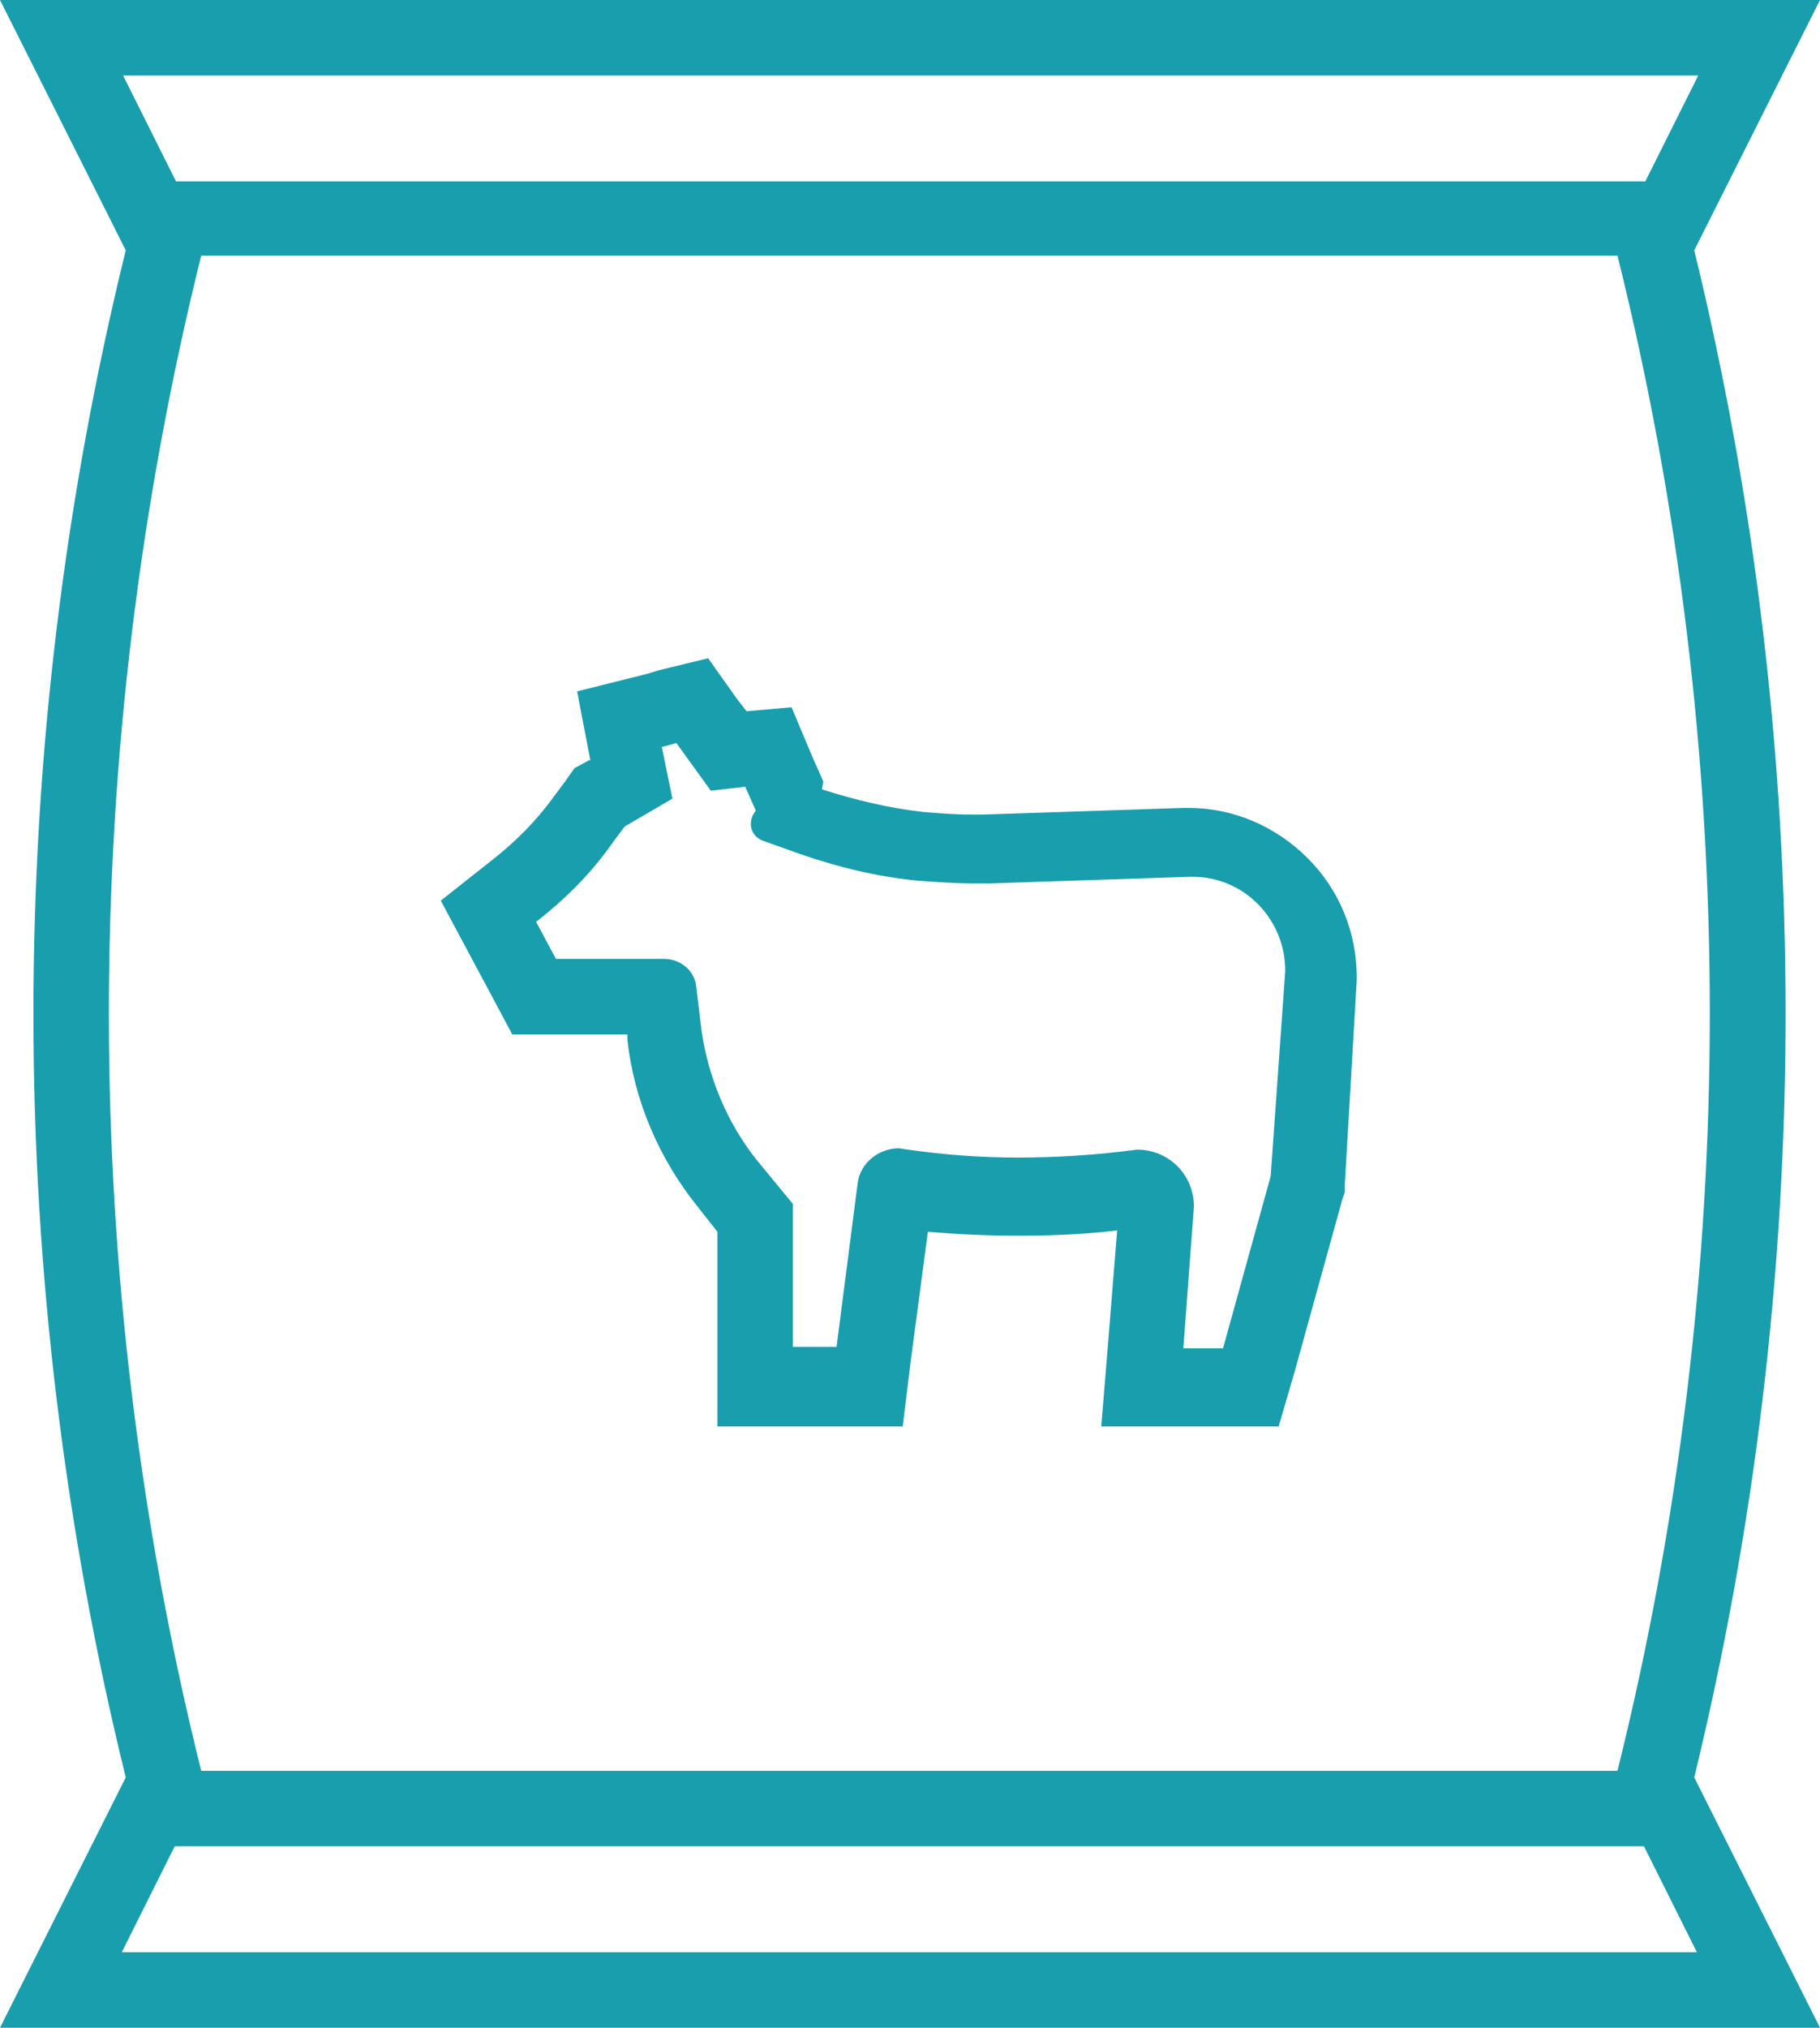 <svg enable-background="new 0 0 137.5 153.1" viewBox="0 0 137.5 153.1" xmlns="http://www.w3.org/2000/svg"><g fill="#199ead"><path d="m51.1 56.1 2.6 3.6 2.6-.3.8 1.8-.2.3c-.4.8-.1 1.7.8 2l2.8 1c2.9 1 5.8 1.7 8.9 2 1.4.1 2.8.2 4.2.2h1.2l15.1-.5h.2c3.9 0 7 3.2 7 7.1l-1.1 15.5-3.6 13h-3l.8-10.7c0-2.4-1.9-4.3-4.3-4.3-3 .4-6 .6-9 .6-2.8 0-5.5-.2-8.3-.6l-.7-.1c-1.5 0-2.9 1.1-3.1 2.6l-1.6 12.4h-3.3v-10.8l-2.8-3.4c-2.2-2.8-3.6-6.2-4.1-9.7l-.4-3.3c-.1-1.2-1.2-2.1-2.4-2.1h-8.2l-1.5-2.8c2.2-1.7 4.2-3.7 5.8-6l.9-1.2 3.6-2.1-.8-3.9zm2.4-6.4-3.7.9-1 .3-5.2 1.3 1 5.2h-.1l-1.1.6-.7 1-.9 1.2c-1.3 1.8-2.9 3.4-4.7 4.8l-3.8 3 2.3 4.3 1.5 2.8 1.6 3h3.4 5.3v.4c.5 4.6 2.4 9 5.3 12.6l1.5 1.9v9 5.7h5.7 3.3 5l.6-4.9 1.3-9.8c2.3.2 4.6.3 6.8.3 2.5 0 5-.1 7.5-.4l-.7 8.7-.5 6.1h6.1 3 4.3l1.2-4.1 3.6-13 .2-.6v-.6l.9-15.4v-.1-.1c0-3.4-1.3-6.6-3.7-9s-5.6-3.8-9-3.8c-.1 0-.3 0-.4 0l-15.1.5c-.3 0-.7 0-1 0-1.2 0-2.4-.1-3.6-.2-2.6-.3-5.1-.9-7.6-1.7l.1-.6-.8-1.8-1.6-3.8-3.4.3-.7-.9z"/><path d="m128 18.9 9.5-18.9h-137.5l9.5 18.9c-9.3 37.8-9.3 77.5 0 115.3l-9.5 18.9h137.5l-9.5-18.9c9.2-37.8 9.2-77.6 0-115.3zm.3-13.2-4 8h-111l-4-8zm-113.1 13.6h107c9.3 37.4 9.3 77 0 114.4h-107c-9.3-37.4-9.3-76.9 0-114.4zm-6 128.1 4-8h111l4 8z"/></g></svg>